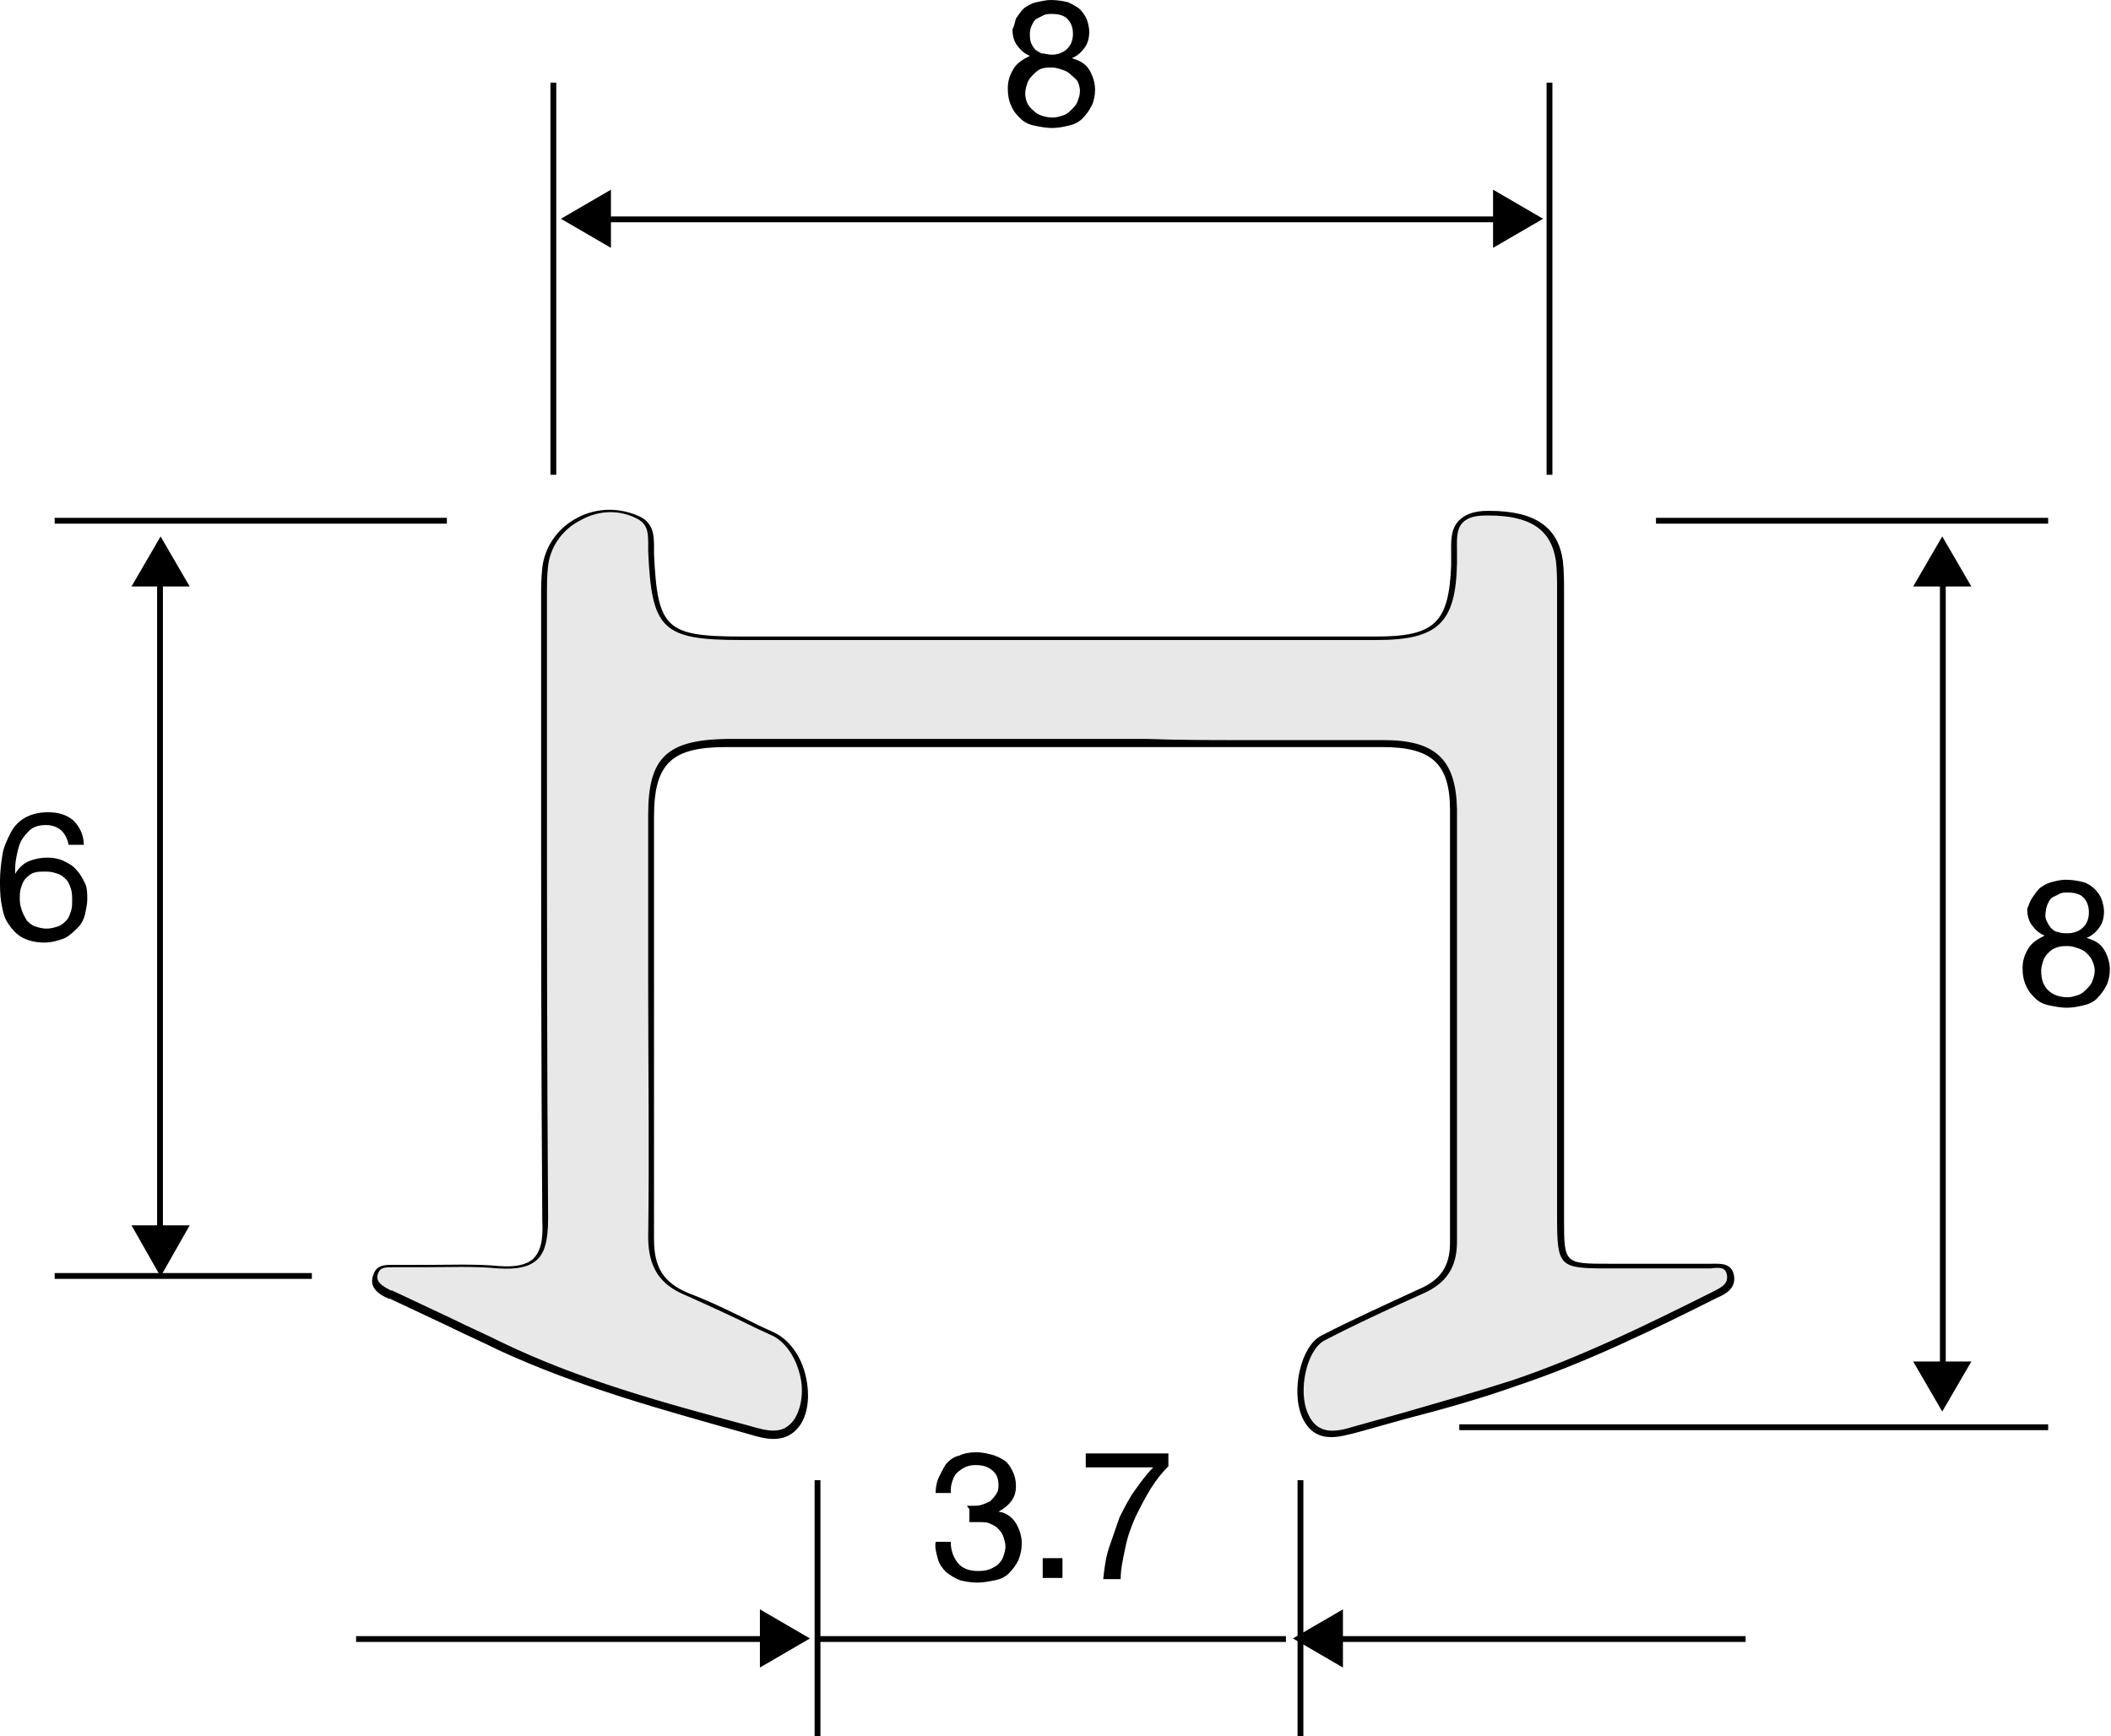 <?xml version="1.0" encoding="utf-8"?>
<!-- Generator: Adobe Illustrator 26.0.1, SVG Export Plug-In . SVG Version: 6.00 Build 0)  -->
<svg version="1.1" id="Ebene_1" xmlns="http://www.w3.org/2000/svg" xmlns:xlink="http://www.w3.org/1999/xlink" x="0px" y="0px"
	 viewBox="0 0 181.4 149.2" style="enable-background:new 0 0 181.4 149.2;" xml:space="preserve">
<style type="text/css">
	.st0{fill:#E8E8E8;}
</style>
<g>
	<path class="st0" d="M147.1,111.3c0.7-0.3,1.7-0.7,1.5-1.7c-0.2-1.1-1.3-0.8-2.1-0.8c-2.8,0-5.6,0-8.4,0c-4.1,0-4.1,0-4.1-4.2
		c0-17.7,0-35.4,0-53c0-1.1,0.1-2.3-0.1-3.4c-0.4-3-2.5-4.1-6.2-4.1c-3.4,0-2.7,2.4-2.8,4.3c-0.1,5-1.5,6.3-6.6,6.3
		c-18.2,0-36.4,0-54.6,0c-6.7,0-7.5-0.8-7.8-7.3c0-1.1,0.2-2.3-1.1-3c-3.3-1.8-7.6,0.5-8,4.2c-0.1,1.1-0.1,2.3-0.1,3.4
		c0,17.6-0.1,35.2,0.1,52.7c0,3-0.7,4.4-4,4.1c-2.9-0.2-5.8-0.1-8.7,0c-0.7,0-1.6-0.2-1.9,0.6c-0.4,1,0.6,1.5,1.3,1.8
		c3.1,1.5,6.2,2.9,9.3,4.4c7,3.4,14.5,5.4,22,7.4c1.4,0.4,2.7,0.5,3.6-0.9c1.5-2.3,0.3-6.4-2.2-7.6c-2.4-1.2-4.8-2.4-7.3-3.4
		c-2.2-0.9-3-2.4-3-4.8c0.1-12.1,0-24.2,0-36.3c0-4.7,1.6-6.2,6.4-6.2c9.3,0,18.6,0,27.9,0c9.5,0,19,0,28.6,0c4.3,0,6,1.5,6,5.7
		c0.1,12.4,0,24.8,0.1,37.2c0,2.2-0.9,3.4-2.8,4.3c-2.8,1.2-5.7,2.6-8.4,4c-1.7,0.8-2.4,4.5-1.5,6.7c0.9,2,2.5,1.7,4.2,1.2
		c4.6-1.3,9.2-2.5,13.7-4.1C135.9,116.8,141.5,114.1,147.1,111.3z"/>
	<path d="M114.4,123.5c-1,0-1.9-0.4-2.5-1.7c-1-2.3-0.1-6.1,1.6-7c2.7-1.4,5.6-2.7,8.4-4c1.9-0.8,2.7-2,2.7-4c0-6.4,0-12.9,0-19.2
		c0-5.9,0-12,0-18c0-4-1.6-5.4-5.8-5.4c-6.8,0-13.5,0-20.3,0l-8.2,0l-8,0c-6.6,0-13.3,0-19.9,0c-4.7,0-6.2,1.4-6.2,6
		c0,4.8,0,9.7,0,14.5c0,7.1,0,14.5,0,21.8c0,2.4,0.8,3.7,2.9,4.6c2.1,0.8,4.1,1.8,6.1,2.8l1.3,0.6c1.3,0.6,2.3,2,2.7,3.6
		c0.4,1.6,0.3,3.2-0.4,4.3c-1,1.5-2.5,1.4-3.9,1l-0.7-0.2c-7.1-2-14.5-4-21.4-7.2c-1.4-0.7-2.8-1.3-4.2-2c-1.7-0.8-3.4-1.6-5.1-2.4
		l-0.1,0c-0.7-0.3-1.8-0.9-1.3-2.1c0.3-0.9,1.2-0.8,1.8-0.8c0.1,0,0.2,0,0.3,0c0.8,0,1.6,0,2.3,0c2.1,0,4.3-0.1,6.4,0.1
		c1.4,0.1,2.3-0.1,2.9-0.6c0.6-0.6,0.9-1.5,0.8-3.3c-0.1-13.3-0.1-26.9-0.1-40c0-4.2,0-8.5,0-12.7c0-0.3,0-0.6,0-0.8
		c0-0.9,0-1.7,0.1-2.6c0.2-1.8,1.3-3.4,3-4.3c1.7-0.9,3.7-0.9,5.4-0.1c1.2,0.6,1.2,1.7,1.2,2.7c0,0.2,0,0.4,0,0.5
		c0.3,6.4,1,7.1,7.5,7.1l15.6,0c13,0,26,0,39,0c5,0,6.2-1.2,6.4-6.1c0-0.3,0-0.6,0-0.9c0-1.1-0.1-2.2,0.7-3c0.5-0.5,1.3-0.8,2.4-0.8
		c0.1,0,0.1,0,0.2,0c3.9,0,5.9,1.4,6.3,4.3c0.1,0.9,0.1,1.8,0.1,2.7c0,0.3,0,0.5,0,0.8l0,22.4c0,10.2,0,20.4,0,30.6
		c0,3.9,0,3.9,3.9,3.9c1,0,2,0,3.1,0c1.7,0,3.6,0,5.3,0c0.1,0,0.3,0,0.4,0c0.7,0,1.7-0.1,1.9,1c0.2,1.1-0.7,1.6-1.4,1.9l-0.2,0.1
		c-5.4,2.7-11.1,5.5-17.1,7.5c-3.1,1.1-6.3,2-9.4,2.8c-1.4,0.4-2.9,0.8-4.3,1.2C115.8,123.3,115.1,123.5,114.4,123.5z M106.8,63.6
		c4,0,8,0,12.1,0c4.5,0,6.2,1.7,6.3,5.9c0,6,0,12.1,0,18c0,6.3,0,12.8,0,19.2c0,2.2-0.9,3.6-3,4.5c-2.9,1.3-5.7,2.6-8.4,4
		c-1.5,0.8-2.3,4.3-1.4,6.3c0.8,1.8,2.3,1.6,3.9,1.1c1.4-0.4,2.9-0.8,4.3-1.2c3.1-0.9,6.3-1.8,9.4-2.8c5.9-2,11.6-4.8,17-7.5
		l0.2-0.1c0.8-0.4,1.3-0.7,1.2-1.4c-0.1-0.7-0.6-0.7-1.4-0.6c-0.2,0-0.3,0-0.4,0c-1.8,0-3.6,0-5.3,0c-1,0-2,0-3.1,0
		c-4.2,0-4.4-0.1-4.4-4.4c0-10.2,0-20.4,0-30.6l0-22.4c0-0.3,0-0.5,0-0.8c0-0.9,0-1.8-0.1-2.6c-0.4-2.7-2.2-3.9-5.8-3.9
		c-0.1,0-0.1,0-0.2,0c-1,0-1.6,0.2-2,0.6c-0.6,0.6-0.5,1.6-0.5,2.6c0,0.3,0,0.6,0,0.9c-0.1,5.1-1.6,6.6-6.9,6.6c-13,0-26,0-39,0
		l-15.6,0c-6.8,0-7.7-0.9-8-7.6c0-0.2,0-0.4,0-0.6c0-0.9,0-1.7-0.9-2.2c-1.5-0.8-3.3-0.8-4.9,0.1c-1.6,0.8-2.6,2.3-2.8,3.9
		C47,49.4,47,50.3,47,51.2c0,0.3,0,0.6,0,0.8c0,4.2,0,8.5,0,12.7c0,13.1,0,26.7,0.1,40c0,1.9-0.3,3-1,3.6c-0.7,0.6-1.7,0.8-3.3,0.7
		c-2.1-0.2-4.2-0.1-6.3-0.1c-0.8,0-1.6,0-2.3,0c-0.1,0-0.2,0-0.4,0c-0.7,0-1.1,0-1.3,0.5c-0.3,0.7,0.3,1.1,1.1,1.5l0.1,0
		c1.7,0.8,3.4,1.6,5.1,2.4c1.4,0.7,2.8,1.3,4.2,2c6.8,3.3,14.2,5.3,21.3,7.2l0.7,0.2c1.5,0.4,2.5,0.4,3.3-0.8c0.6-1,0.8-2.5,0.4-3.9
		c-0.4-1.5-1.3-2.8-2.5-3.3l-1.3-0.6c-2-1-4-1.9-6-2.8c-2.2-0.9-3.2-2.4-3.2-5c0.1-7.3,0-14.7,0-21.8c0-4.8,0-9.7,0-14.5
		c0-4.9,1.6-6.4,6.7-6.5c6.6,0,13.3,0,19.9,0l8,0l8.2,0C101.3,63.6,104,63.6,106.8,63.6z"/>
</g>
<g>
	<rect x="47.3" y="7.1" width="0.5" height="33.7"/>
</g>
<g>
	<g>
		<rect x="13.5" y="49.6" width="0.5" height="56.4"/>
	</g>
	<g>
		<g>
			<polygon points="16.3,105.3 13.8,109.7 11.3,105.3 			"/>
		</g>
	</g>
	<g>
		<g>
			<polygon points="16.3,50.4 13.8,46.1 11.3,50.4 			"/>
		</g>
	</g>
</g>
<g>
	<g>
		<rect x="166.7" y="49.6" width="0.5" height="68.1"/>
	</g>
	<g>
		<g>
			<polygon points="169.4,117 166.9,121.3 164.4,117 			"/>
		</g>
	</g>
	<g>
		<g>
			<polygon points="169.4,50.4 166.9,46.1 164.4,50.4 			"/>
		</g>
	</g>
</g>
<g>
	<g>
		<rect x="51.8" y="18.6" width="77.2" height="0.5"/>
	</g>
	<g>
		<g>
			<polygon points="128.3,16.3 132.6,18.8 128.3,21.3 			"/>
		</g>
	</g>
	<g>
		<g>
			<polygon points="52.5,16.3 48.2,18.8 52.5,21.3 			"/>
		</g>
	</g>
</g>
<g>
	<g>
		<rect x="30.6" y="140.6" width="35.3" height="0.5"/>
	</g>
	<g>
		<g>
			<polygon points="65.3,143.3 69.6,140.8 65.3,138.3 			"/>
		</g>
	</g>
</g>
<g>
	<g>
		<rect x="114.7" y="140.6" width="35.3" height="0.5"/>
	</g>
	<g>
		<g>
			<polygon points="115.4,143.3 111.1,140.8 115.4,138.3 			"/>
		</g>
	</g>
</g>
<g>
	<rect x="70.3" y="140.6" width="40.2" height="0.5"/>
</g>
<g>
	<rect x="4.7" y="44.5" width="33.7" height="0.5"/>
</g>
<g>
	<rect x="142.3" y="44.5" width="33.7" height="0.5"/>
</g>
<g>
	<rect x="125.4" y="122.4" width="50.6" height="0.5"/>
</g>
<g>
	<rect x="4.7" y="109.4" width="22.1" height="0.5"/>
</g>
<g>
	<rect x="70" y="127.2" width="0.5" height="22.1"/>
</g>
<g>
	<rect x="111.5" y="127.2" width="0.5" height="22.1"/>
</g>
<g>
	<rect x="132.9" y="7.1" width="0.5" height="33.7"/>
</g>
<g>
	<path d="M87.3,1.6c0.2-0.3,0.4-0.6,0.7-0.9c0.3-0.2,0.6-0.4,1-0.5C89.5,0.1,89.9,0,90.3,0c0.6,0,1.1,0.1,1.5,0.2
		c0.4,0.2,0.8,0.4,1,0.6s0.5,0.6,0.6,0.9c0.1,0.3,0.2,0.7,0.2,1c0,0.5-0.1,1-0.4,1.4c-0.3,0.4-0.6,0.7-1.1,0.9
		c0.7,0.2,1.2,0.5,1.5,1c0.3,0.5,0.5,1.1,0.5,1.7c0,0.5-0.1,1-0.3,1.4c-0.2,0.4-0.5,0.8-0.8,1.1s-0.7,0.5-1.2,0.6
		c-0.4,0.1-0.9,0.2-1.4,0.2c-0.5,0-1-0.1-1.5-0.2c-0.5-0.1-0.9-0.3-1.2-0.6c-0.3-0.3-0.6-0.6-0.8-1.1c-0.2-0.4-0.3-0.9-0.3-1.5
		c0-0.7,0.2-1.2,0.5-1.7c0.3-0.5,0.8-0.8,1.4-1.1c-0.5-0.2-0.8-0.5-1.1-0.9c-0.3-0.4-0.4-0.9-0.4-1.4C87.1,2.4,87.2,2,87.3,1.6z
		 M88.8,9.5c0.4,0.4,1,0.6,1.7,0.6c0.3,0,0.6-0.1,0.9-0.2c0.3-0.1,0.5-0.3,0.7-0.5c0.2-0.2,0.4-0.4,0.5-0.7c0.1-0.3,0.2-0.5,0.2-0.9
		c0-0.3-0.1-0.6-0.2-0.8S92.2,6.6,92,6.4c-0.2-0.2-0.4-0.3-0.7-0.4c-0.3-0.1-0.6-0.2-0.9-0.2c-0.3,0-0.6,0-0.9,0.1S89,6.2,88.8,6.4
		c-0.2,0.2-0.4,0.4-0.5,0.7c-0.1,0.3-0.2,0.6-0.2,0.9C88.1,8.6,88.3,9.1,88.8,9.5z M88.6,3.7c0.1,0.2,0.2,0.4,0.4,0.6
		c0.2,0.1,0.4,0.3,0.6,0.3s0.5,0.1,0.8,0.1c0.5,0,1-0.2,1.3-0.5c0.3-0.3,0.5-0.7,0.5-1.3s-0.2-1-0.5-1.3c-0.3-0.3-0.8-0.4-1.3-0.4
		c-0.3,0-0.5,0-0.7,0.1c-0.2,0.1-0.4,0.2-0.6,0.3c-0.2,0.1-0.3,0.3-0.4,0.5c-0.1,0.2-0.2,0.5-0.2,0.7C88.5,3.2,88.5,3.4,88.6,3.7z"
		/>
</g>
<g>
	<path d="M83.1,129.4c0.1,0,0.1,0,0.2,0h0.3c0.3,0,0.5,0,0.8-0.1c0.3-0.1,0.5-0.2,0.7-0.3c0.2-0.2,0.3-0.3,0.5-0.6s0.2-0.5,0.2-0.8
		c0-0.6-0.2-1-0.6-1.3c-0.4-0.3-0.8-0.4-1.4-0.4c-0.4,0-0.7,0.1-0.9,0.2s-0.5,0.3-0.7,0.5s-0.3,0.5-0.4,0.8
		c-0.1,0.3-0.1,0.6-0.1,0.9h-1.3c0-0.5,0.1-1,0.3-1.4c0.2-0.4,0.4-0.8,0.6-1.1c0.3-0.3,0.6-0.6,1.1-0.7c0.4-0.2,0.9-0.3,1.5-0.3
		c0.5,0,0.9,0.1,1.3,0.2s0.8,0.3,1.1,0.5c0.3,0.2,0.5,0.5,0.7,0.9c0.2,0.4,0.3,0.8,0.3,1.3c0,0.5-0.1,0.9-0.4,1.3
		c-0.3,0.4-0.7,0.7-1.1,0.9v0c0.7,0.1,1.2,0.5,1.5,1c0.3,0.5,0.5,1.1,0.5,1.7c0,0.6-0.1,1-0.3,1.5c-0.2,0.4-0.5,0.8-0.8,1.1
		s-0.7,0.5-1.2,0.6c-0.5,0.1-1,0.2-1.5,0.2c-0.6,0-1.1-0.1-1.5-0.2c-0.5-0.2-0.8-0.4-1.2-0.7c-0.3-0.3-0.6-0.7-0.7-1.1
		s-0.3-1-0.2-1.5h1.3c0,0.7,0.2,1.3,0.6,1.8c0.4,0.5,1,0.7,1.7,0.7c0.3,0,0.6,0,0.9-0.1c0.3-0.1,0.5-0.2,0.8-0.4
		c0.2-0.2,0.4-0.4,0.5-0.7s0.2-0.6,0.2-0.9c0-0.3-0.1-0.6-0.2-0.9s-0.3-0.5-0.5-0.7c-0.2-0.2-0.5-0.3-0.7-0.4s-0.6-0.1-0.9-0.1
		c-0.3,0-0.5,0-0.8,0v-1.1C83,129.3,83.1,129.4,83.1,129.4z"/>
	<path d="M91.3,133.9v1.7h-1.7v-1.7H91.3z"/>
	<path d="M98.9,127.9c-0.5,0.8-0.9,1.6-1.3,2.4c-0.4,0.9-0.7,1.7-0.9,2.7s-0.4,1.8-0.4,2.7h-1.5c0.1-0.9,0.2-1.8,0.5-2.7
		s0.6-1.7,0.9-2.6c0.4-0.8,0.8-1.6,1.3-2.3c0.5-0.7,1-1.4,1.6-2h-5.8v-1.2h7.1v1.1C99.9,126.5,99.4,127.1,98.9,127.9z"/>
</g>
<g>
	<path d="M5.3,71.4C5,71.1,4.5,70.9,4,70.9c-0.6,0-1,0.1-1.4,0.4c-0.3,0.3-0.6,0.6-0.8,1c-0.2,0.4-0.3,0.9-0.4,1.4
		c-0.1,0.5-0.1,0.9-0.1,1.4l0,0c0.3-0.5,0.7-0.9,1.2-1.1c0.5-0.2,1-0.3,1.6-0.3c0.5,0,1,0.1,1.4,0.3c0.4,0.2,0.8,0.4,1.1,0.8
		c0.3,0.3,0.5,0.7,0.7,1.1s0.2,0.9,0.2,1.4c0,0.4-0.1,0.8-0.2,1.3C7.2,79,7,79.4,6.7,79.7S6,80.4,5.6,80.6C5.1,80.8,4.5,81,3.8,81
		c-0.8,0-1.5-0.2-2-0.5s-0.9-0.8-1.2-1.3c-0.3-0.5-0.4-1.1-0.5-1.7S0,76.2,0,75.7c0-0.8,0.1-1.5,0.2-2.2c0.1-0.7,0.4-1.3,0.7-1.9
		s0.7-1,1.2-1.3c0.5-0.3,1.2-0.5,2-0.5c0.9,0,1.6,0.2,2.2,0.7c0.5,0.5,0.9,1.2,0.9,2.1H5.9C5.8,72.1,5.6,71.7,5.3,71.4z M2.9,75
		c-0.3,0.1-0.5,0.3-0.7,0.5s-0.3,0.5-0.4,0.8c-0.1,0.3-0.1,0.6-0.1,1s0.1,0.7,0.2,1c0.1,0.3,0.3,0.6,0.4,0.8
		c0.2,0.2,0.4,0.4,0.7,0.5s0.6,0.2,1,0.2c0.4,0,0.7-0.1,1-0.2s0.5-0.3,0.7-0.5c0.2-0.2,0.3-0.5,0.4-0.8s0.1-0.6,0.1-0.9
		c0-0.3,0-0.7-0.1-1c-0.1-0.3-0.2-0.6-0.4-0.8c-0.2-0.2-0.4-0.4-0.7-0.5s-0.6-0.2-1-0.2C3.5,74.9,3.2,74.9,2.9,75z"/>
</g>
<g>
	<path d="M174.6,77.2c0.2-0.3,0.4-0.6,0.7-0.9c0.3-0.2,0.6-0.4,1-0.5s0.8-0.2,1.2-0.2c0.6,0,1.1,0.1,1.5,0.2s0.8,0.4,1,0.6
		c0.3,0.3,0.5,0.6,0.6,0.9c0.1,0.3,0.2,0.7,0.2,1c0,0.5-0.1,1-0.4,1.4s-0.6,0.7-1.1,0.9c0.7,0.2,1.2,0.5,1.5,1
		c0.3,0.5,0.5,1.1,0.5,1.7c0,0.5-0.1,1-0.3,1.4c-0.2,0.4-0.5,0.8-0.8,1.1c-0.3,0.3-0.7,0.5-1.2,0.6c-0.4,0.1-0.9,0.2-1.4,0.2
		c-0.5,0-1-0.1-1.5-0.2s-0.9-0.3-1.2-0.6c-0.3-0.3-0.6-0.6-0.8-1.1c-0.2-0.4-0.3-0.9-0.3-1.5c0-0.7,0.2-1.2,0.5-1.7
		c0.3-0.5,0.8-0.8,1.4-1.1c-0.5-0.2-0.8-0.5-1.1-0.9c-0.3-0.4-0.4-0.9-0.4-1.4C174.3,77.9,174.4,77.5,174.6,77.2z M176,85.1
		c0.4,0.4,1,0.6,1.7,0.6c0.3,0,0.6-0.1,0.9-0.2c0.3-0.1,0.5-0.3,0.7-0.5c0.2-0.2,0.4-0.4,0.5-0.7c0.1-0.3,0.2-0.5,0.2-0.9
		c0-0.3-0.1-0.6-0.2-0.8c-0.1-0.3-0.3-0.5-0.5-0.7c-0.2-0.2-0.4-0.3-0.7-0.4c-0.3-0.1-0.6-0.2-0.9-0.2c-0.3,0-0.6,0-0.9,0.1
		c-0.3,0.1-0.5,0.2-0.7,0.4c-0.2,0.2-0.4,0.4-0.5,0.7c-0.1,0.3-0.2,0.6-0.2,0.9C175.4,84.2,175.6,84.7,176,85.1z M175.9,79.2
		c0.1,0.2,0.2,0.4,0.4,0.6s0.4,0.3,0.6,0.3c0.2,0.1,0.5,0.1,0.8,0.1c0.5,0,1-0.2,1.3-0.5s0.5-0.7,0.5-1.3s-0.2-1-0.5-1.3
		c-0.3-0.3-0.8-0.4-1.3-0.4c-0.3,0-0.5,0-0.7,0.1c-0.2,0.1-0.4,0.2-0.6,0.3c-0.2,0.1-0.3,0.3-0.4,0.5c-0.1,0.2-0.2,0.5-0.2,0.7
		C175.7,78.8,175.8,79,175.9,79.2z"/>
</g>
</svg>
